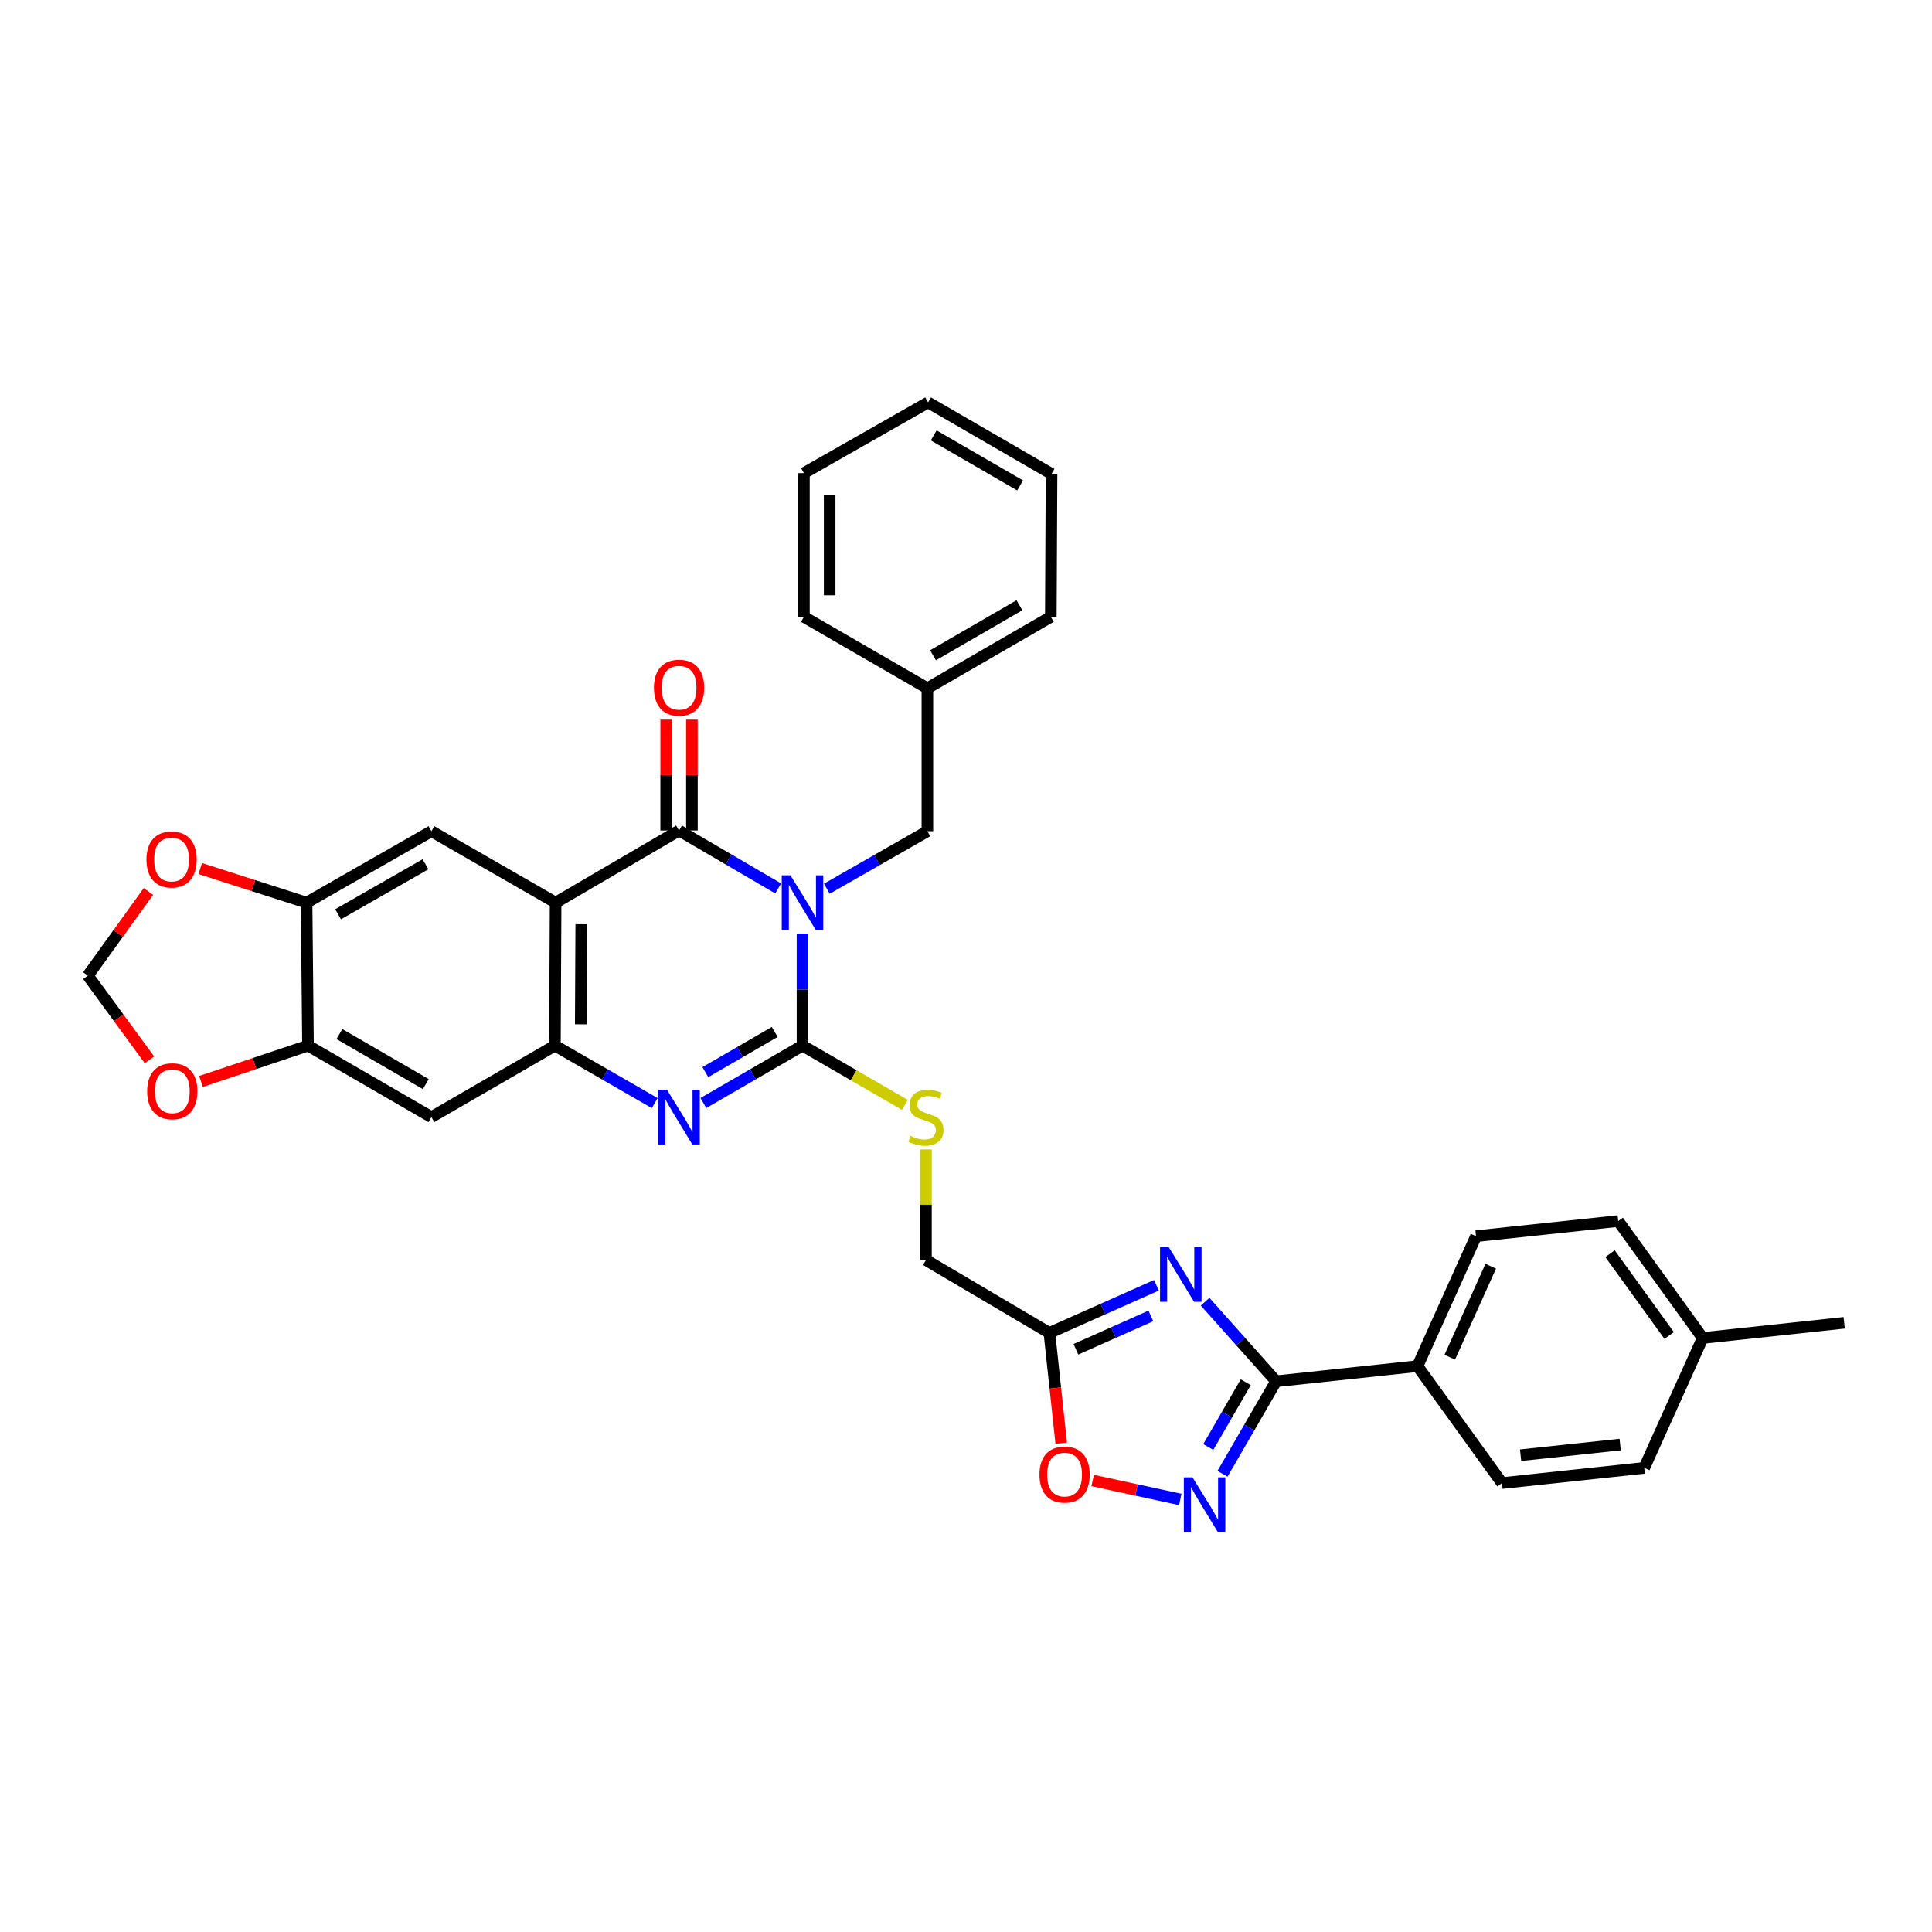 <?xml version='1.0' encoding='iso-8859-1'?>
<svg version='1.1' baseProfile='full'
              xmlns='http://www.w3.org/2000/svg'
                      xmlns:rdkit='http://www.rdkit.org/xml'
                      xmlns:xlink='http://www.w3.org/1999/xlink'
                  xml:space='preserve'
width='1000px' height='1000px' viewBox='0 0 1000 1000'>
<!-- END OF HEADER -->
<rect style='opacity:1.0;fill:#FFFFFF;stroke:none' width='1000' height='1000' x='0' y='0'> </rect>
<path class='bond-0' d='M 415.372,483.224 L 415.372,512.216' style='fill:none;fill-rule:evenodd;stroke:#0000FF;stroke-width:6px;stroke-linecap:butt;stroke-linejoin:miter;stroke-opacity:1' />
<path class='bond-0' d='M 415.372,512.216 L 415.372,541.207' style='fill:none;fill-rule:evenodd;stroke:#000000;stroke-width:6px;stroke-linecap:butt;stroke-linejoin:miter;stroke-opacity:1' />
<path class='bond-1' d='M 402.782,459.855 L 377.128,444.861' style='fill:none;fill-rule:evenodd;stroke:#0000FF;stroke-width:6px;stroke-linecap:butt;stroke-linejoin:miter;stroke-opacity:1' />
<path class='bond-1' d='M 377.128,444.861 L 351.475,429.867' style='fill:none;fill-rule:evenodd;stroke:#000000;stroke-width:6px;stroke-linecap:butt;stroke-linejoin:miter;stroke-opacity:1' />
<path class='bond-15' d='M 427.974,460.006 L 453.995,445.121' style='fill:none;fill-rule:evenodd;stroke:#0000FF;stroke-width:6px;stroke-linecap:butt;stroke-linejoin:miter;stroke-opacity:1' />
<path class='bond-15' d='M 453.995,445.121 L 480.016,430.237' style='fill:none;fill-rule:evenodd;stroke:#000000;stroke-width:6px;stroke-linecap:butt;stroke-linejoin:miter;stroke-opacity:1' />
<path class='bond-3' d='M 415.372,541.207 L 389.716,556.063' style='fill:none;fill-rule:evenodd;stroke:#000000;stroke-width:6px;stroke-linecap:butt;stroke-linejoin:miter;stroke-opacity:1' />
<path class='bond-3' d='M 389.716,556.063 L 364.061,570.919' style='fill:none;fill-rule:evenodd;stroke:#0000FF;stroke-width:6px;stroke-linecap:butt;stroke-linejoin:miter;stroke-opacity:1' />
<path class='bond-3' d='M 400.999,534.134 L 383.04,544.534' style='fill:none;fill-rule:evenodd;stroke:#000000;stroke-width:6px;stroke-linecap:butt;stroke-linejoin:miter;stroke-opacity:1' />
<path class='bond-3' d='M 383.04,544.534 L 365.082,554.933' style='fill:none;fill-rule:evenodd;stroke:#0000FF;stroke-width:6px;stroke-linecap:butt;stroke-linejoin:miter;stroke-opacity:1' />
<path class='bond-14' d='M 415.372,541.207 L 441.861,556.544' style='fill:none;fill-rule:evenodd;stroke:#000000;stroke-width:6px;stroke-linecap:butt;stroke-linejoin:miter;stroke-opacity:1' />
<path class='bond-14' d='M 441.861,556.544 L 468.35,571.881' style='fill:none;fill-rule:evenodd;stroke:#CCCC00;stroke-width:6px;stroke-linecap:butt;stroke-linejoin:miter;stroke-opacity:1' />
<path class='bond-2' d='M 351.475,429.867 L 287.586,467.214' style='fill:none;fill-rule:evenodd;stroke:#000000;stroke-width:6px;stroke-linecap:butt;stroke-linejoin:miter;stroke-opacity:1' />
<path class='bond-17' d='M 358.136,429.867 L 358.136,401.175' style='fill:none;fill-rule:evenodd;stroke:#000000;stroke-width:6px;stroke-linecap:butt;stroke-linejoin:miter;stroke-opacity:1' />
<path class='bond-17' d='M 358.136,401.175 L 358.136,372.484' style='fill:none;fill-rule:evenodd;stroke:#FF0000;stroke-width:6px;stroke-linecap:butt;stroke-linejoin:miter;stroke-opacity:1' />
<path class='bond-17' d='M 344.814,429.867 L 344.814,401.175' style='fill:none;fill-rule:evenodd;stroke:#000000;stroke-width:6px;stroke-linecap:butt;stroke-linejoin:miter;stroke-opacity:1' />
<path class='bond-17' d='M 344.814,401.175 L 344.814,372.484' style='fill:none;fill-rule:evenodd;stroke:#FF0000;stroke-width:6px;stroke-linecap:butt;stroke-linejoin:miter;stroke-opacity:1' />
<path class='bond-5' d='M 287.586,467.214 L 287.216,541.207' style='fill:none;fill-rule:evenodd;stroke:#000000;stroke-width:6px;stroke-linecap:butt;stroke-linejoin:miter;stroke-opacity:1' />
<path class='bond-5' d='M 300.853,478.38 L 300.594,530.175' style='fill:none;fill-rule:evenodd;stroke:#000000;stroke-width:6px;stroke-linecap:butt;stroke-linejoin:miter;stroke-opacity:1' />
<path class='bond-9' d='M 287.586,467.214 L 223.304,430.237' style='fill:none;fill-rule:evenodd;stroke:#000000;stroke-width:6px;stroke-linecap:butt;stroke-linejoin:miter;stroke-opacity:1' />
<path class='bond-34' d='M 338.881,570.955 L 313.048,556.081' style='fill:none;fill-rule:evenodd;stroke:#0000FF;stroke-width:6px;stroke-linecap:butt;stroke-linejoin:miter;stroke-opacity:1' />
<path class='bond-34' d='M 313.048,556.081 L 287.216,541.207' style='fill:none;fill-rule:evenodd;stroke:#000000;stroke-width:6px;stroke-linecap:butt;stroke-linejoin:miter;stroke-opacity:1' />
<path class='bond-4' d='M 598.576,665.254 L 570.871,677.585' style='fill:none;fill-rule:evenodd;stroke:#0000FF;stroke-width:6px;stroke-linecap:butt;stroke-linejoin:miter;stroke-opacity:1' />
<path class='bond-4' d='M 570.871,677.585 L 543.165,689.917' style='fill:none;fill-rule:evenodd;stroke:#000000;stroke-width:6px;stroke-linecap:butt;stroke-linejoin:miter;stroke-opacity:1' />
<path class='bond-4' d='M 595.682,681.124 L 576.288,689.757' style='fill:none;fill-rule:evenodd;stroke:#0000FF;stroke-width:6px;stroke-linecap:butt;stroke-linejoin:miter;stroke-opacity:1' />
<path class='bond-4' d='M 576.288,689.757 L 556.894,698.389' style='fill:none;fill-rule:evenodd;stroke:#000000;stroke-width:6px;stroke-linecap:butt;stroke-linejoin:miter;stroke-opacity:1' />
<path class='bond-6' d='M 623.77,673.762 L 642.135,694.352' style='fill:none;fill-rule:evenodd;stroke:#0000FF;stroke-width:6px;stroke-linecap:butt;stroke-linejoin:miter;stroke-opacity:1' />
<path class='bond-6' d='M 642.135,694.352 L 660.501,714.941' style='fill:none;fill-rule:evenodd;stroke:#000000;stroke-width:6px;stroke-linecap:butt;stroke-linejoin:miter;stroke-opacity:1' />
<path class='bond-11' d='M 287.216,541.207 L 223.304,578.207' style='fill:none;fill-rule:evenodd;stroke:#000000;stroke-width:6px;stroke-linecap:butt;stroke-linejoin:miter;stroke-opacity:1' />
<path class='bond-16' d='M 660.501,714.941 L 733.708,707.118' style='fill:none;fill-rule:evenodd;stroke:#000000;stroke-width:6px;stroke-linecap:butt;stroke-linejoin:miter;stroke-opacity:1' />
<path class='bond-38' d='M 660.501,714.941 L 646.632,738.886' style='fill:none;fill-rule:evenodd;stroke:#000000;stroke-width:6px;stroke-linecap:butt;stroke-linejoin:miter;stroke-opacity:1' />
<path class='bond-38' d='M 646.632,738.886 L 632.763,762.832' style='fill:none;fill-rule:evenodd;stroke:#0000FF;stroke-width:6px;stroke-linecap:butt;stroke-linejoin:miter;stroke-opacity:1' />
<path class='bond-38' d='M 644.811,715.448 L 635.103,732.209' style='fill:none;fill-rule:evenodd;stroke:#000000;stroke-width:6px;stroke-linecap:butt;stroke-linejoin:miter;stroke-opacity:1' />
<path class='bond-38' d='M 635.103,732.209 L 625.395,748.971' style='fill:none;fill-rule:evenodd;stroke:#0000FF;stroke-width:6px;stroke-linecap:butt;stroke-linejoin:miter;stroke-opacity:1' />
<path class='bond-7' d='M 610.9,776.112 L 588.228,771.206' style='fill:none;fill-rule:evenodd;stroke:#0000FF;stroke-width:6px;stroke-linecap:butt;stroke-linejoin:miter;stroke-opacity:1' />
<path class='bond-7' d='M 588.228,771.206 L 565.557,766.299' style='fill:none;fill-rule:evenodd;stroke:#FF0000;stroke-width:6px;stroke-linecap:butt;stroke-linejoin:miter;stroke-opacity:1' />
<path class='bond-8' d='M 543.165,689.917 L 479.276,652.184' style='fill:none;fill-rule:evenodd;stroke:#000000;stroke-width:6px;stroke-linecap:butt;stroke-linejoin:miter;stroke-opacity:1' />
<path class='bond-10' d='M 543.165,689.917 L 546.228,718.455' style='fill:none;fill-rule:evenodd;stroke:#000000;stroke-width:6px;stroke-linecap:butt;stroke-linejoin:miter;stroke-opacity:1' />
<path class='bond-10' d='M 546.228,718.455 L 549.291,746.993' style='fill:none;fill-rule:evenodd;stroke:#FF0000;stroke-width:6px;stroke-linecap:butt;stroke-linejoin:miter;stroke-opacity:1' />
<path class='bond-12' d='M 223.304,430.237 L 158.675,467.214' style='fill:none;fill-rule:evenodd;stroke:#000000;stroke-width:6px;stroke-linecap:butt;stroke-linejoin:miter;stroke-opacity:1' />
<path class='bond-12' d='M 220.226,447.347 L 174.985,473.231' style='fill:none;fill-rule:evenodd;stroke:#000000;stroke-width:6px;stroke-linecap:butt;stroke-linejoin:miter;stroke-opacity:1' />
<path class='bond-13' d='M 223.304,578.207 L 159.415,541.207' style='fill:none;fill-rule:evenodd;stroke:#000000;stroke-width:6px;stroke-linecap:butt;stroke-linejoin:miter;stroke-opacity:1' />
<path class='bond-13' d='M 220.397,561.128 L 175.675,535.228' style='fill:none;fill-rule:evenodd;stroke:#000000;stroke-width:6px;stroke-linecap:butt;stroke-linejoin:miter;stroke-opacity:1' />
<path class='bond-18' d='M 158.675,467.214 L 131.157,458.391' style='fill:none;fill-rule:evenodd;stroke:#000000;stroke-width:6px;stroke-linecap:butt;stroke-linejoin:miter;stroke-opacity:1' />
<path class='bond-18' d='M 131.157,458.391 L 103.639,449.567' style='fill:none;fill-rule:evenodd;stroke:#FF0000;stroke-width:6px;stroke-linecap:butt;stroke-linejoin:miter;stroke-opacity:1' />
<path class='bond-36' d='M 158.675,467.214 L 159.415,541.207' style='fill:none;fill-rule:evenodd;stroke:#000000;stroke-width:6px;stroke-linecap:butt;stroke-linejoin:miter;stroke-opacity:1' />
<path class='bond-19' d='M 159.415,541.207 L 131.721,550.487' style='fill:none;fill-rule:evenodd;stroke:#000000;stroke-width:6px;stroke-linecap:butt;stroke-linejoin:miter;stroke-opacity:1' />
<path class='bond-19' d='M 131.721,550.487 L 104.027,559.767' style='fill:none;fill-rule:evenodd;stroke:#FF0000;stroke-width:6px;stroke-linecap:butt;stroke-linejoin:miter;stroke-opacity:1' />
<path class='bond-21' d='M 479.276,594.936 L 479.276,623.56' style='fill:none;fill-rule:evenodd;stroke:#CCCC00;stroke-width:6px;stroke-linecap:butt;stroke-linejoin:miter;stroke-opacity:1' />
<path class='bond-21' d='M 479.276,623.56 L 479.276,652.184' style='fill:none;fill-rule:evenodd;stroke:#000000;stroke-width:6px;stroke-linecap:butt;stroke-linejoin:miter;stroke-opacity:1' />
<path class='bond-24' d='M 480.016,430.237 L 480.016,356.244' style='fill:none;fill-rule:evenodd;stroke:#000000;stroke-width:6px;stroke-linecap:butt;stroke-linejoin:miter;stroke-opacity:1' />
<path class='bond-22' d='M 733.708,707.118 L 763.995,639.846' style='fill:none;fill-rule:evenodd;stroke:#000000;stroke-width:6px;stroke-linecap:butt;stroke-linejoin:miter;stroke-opacity:1' />
<path class='bond-22' d='M 750.4,702.496 L 771.6,655.406' style='fill:none;fill-rule:evenodd;stroke:#000000;stroke-width:6px;stroke-linecap:butt;stroke-linejoin:miter;stroke-opacity:1' />
<path class='bond-23' d='M 733.708,707.118 L 777.429,767.639' style='fill:none;fill-rule:evenodd;stroke:#000000;stroke-width:6px;stroke-linecap:butt;stroke-linejoin:miter;stroke-opacity:1' />
<path class='bond-20' d='M 76.833,461.424 L 61.144,483.197' style='fill:none;fill-rule:evenodd;stroke:#FF0000;stroke-width:6px;stroke-linecap:butt;stroke-linejoin:miter;stroke-opacity:1' />
<path class='bond-20' d='M 61.144,483.197 L 45.455,504.969' style='fill:none;fill-rule:evenodd;stroke:#000000;stroke-width:6px;stroke-linecap:butt;stroke-linejoin:miter;stroke-opacity:1' />
<path class='bond-37' d='M 77.347,548.572 L 61.401,526.771' style='fill:none;fill-rule:evenodd;stroke:#FF0000;stroke-width:6px;stroke-linecap:butt;stroke-linejoin:miter;stroke-opacity:1' />
<path class='bond-37' d='M 61.401,526.771 L 45.455,504.969' style='fill:none;fill-rule:evenodd;stroke:#000000;stroke-width:6px;stroke-linecap:butt;stroke-linejoin:miter;stroke-opacity:1' />
<path class='bond-25' d='M 763.995,639.846 L 837.588,632.015' style='fill:none;fill-rule:evenodd;stroke:#000000;stroke-width:6px;stroke-linecap:butt;stroke-linejoin:miter;stroke-opacity:1' />
<path class='bond-26' d='M 777.429,767.639 L 851.051,759.772' style='fill:none;fill-rule:evenodd;stroke:#000000;stroke-width:6px;stroke-linecap:butt;stroke-linejoin:miter;stroke-opacity:1' />
<path class='bond-26' d='M 787.056,753.212 L 838.592,747.705' style='fill:none;fill-rule:evenodd;stroke:#000000;stroke-width:6px;stroke-linecap:butt;stroke-linejoin:miter;stroke-opacity:1' />
<path class='bond-29' d='M 480.016,356.244 L 543.905,319.274' style='fill:none;fill-rule:evenodd;stroke:#000000;stroke-width:6px;stroke-linecap:butt;stroke-linejoin:miter;stroke-opacity:1' />
<path class='bond-29' d='M 482.927,339.168 L 527.649,313.289' style='fill:none;fill-rule:evenodd;stroke:#000000;stroke-width:6px;stroke-linecap:butt;stroke-linejoin:miter;stroke-opacity:1' />
<path class='bond-30' d='M 480.016,356.244 L 416.105,319.274' style='fill:none;fill-rule:evenodd;stroke:#000000;stroke-width:6px;stroke-linecap:butt;stroke-linejoin:miter;stroke-opacity:1' />
<path class='bond-39' d='M 837.588,632.015 L 881.308,692.544' style='fill:none;fill-rule:evenodd;stroke:#000000;stroke-width:6px;stroke-linecap:butt;stroke-linejoin:miter;stroke-opacity:1' />
<path class='bond-39' d='M 833.346,648.895 L 863.95,691.266' style='fill:none;fill-rule:evenodd;stroke:#000000;stroke-width:6px;stroke-linecap:butt;stroke-linejoin:miter;stroke-opacity:1' />
<path class='bond-27' d='M 851.051,759.772 L 881.308,692.544' style='fill:none;fill-rule:evenodd;stroke:#000000;stroke-width:6px;stroke-linecap:butt;stroke-linejoin:miter;stroke-opacity:1' />
<path class='bond-28' d='M 881.308,692.544 L 954.545,684.684' style='fill:none;fill-rule:evenodd;stroke:#000000;stroke-width:6px;stroke-linecap:butt;stroke-linejoin:miter;stroke-opacity:1' />
<path class='bond-32' d='M 543.905,319.274 L 544.275,245.297' style='fill:none;fill-rule:evenodd;stroke:#000000;stroke-width:6px;stroke-linecap:butt;stroke-linejoin:miter;stroke-opacity:1' />
<path class='bond-31' d='M 416.105,319.274 L 416.105,244.897' style='fill:none;fill-rule:evenodd;stroke:#000000;stroke-width:6px;stroke-linecap:butt;stroke-linejoin:miter;stroke-opacity:1' />
<path class='bond-31' d='M 429.427,308.118 L 429.427,256.054' style='fill:none;fill-rule:evenodd;stroke:#000000;stroke-width:6px;stroke-linecap:butt;stroke-linejoin:miter;stroke-opacity:1' />
<path class='bond-33' d='M 416.105,244.897 L 480.386,208.289' style='fill:none;fill-rule:evenodd;stroke:#000000;stroke-width:6px;stroke-linecap:butt;stroke-linejoin:miter;stroke-opacity:1' />
<path class='bond-35' d='M 544.275,245.297 L 480.386,208.289' style='fill:none;fill-rule:evenodd;stroke:#000000;stroke-width:6px;stroke-linecap:butt;stroke-linejoin:miter;stroke-opacity:1' />
<path class='bond-35' d='M 528.014,251.274 L 483.292,225.369' style='fill:none;fill-rule:evenodd;stroke:#000000;stroke-width:6px;stroke-linecap:butt;stroke-linejoin:miter;stroke-opacity:1' />
<path  class='atom-0' d='M 409.112 453.054
L 418.392 468.054
Q 419.312 469.534, 420.792 472.214
Q 422.272 474.894, 422.352 475.054
L 422.352 453.054
L 426.112 453.054
L 426.112 481.374
L 422.232 481.374
L 412.272 464.974
Q 411.112 463.054, 409.872 460.854
Q 408.672 458.654, 408.312 457.974
L 408.312 481.374
L 404.632 481.374
L 404.632 453.054
L 409.112 453.054
' fill='#0000FF'/>
<path  class='atom-4' d='M 345.215 564.047
L 354.495 579.047
Q 355.415 580.527, 356.895 583.207
Q 358.375 585.887, 358.455 586.047
L 358.455 564.047
L 362.215 564.047
L 362.215 592.367
L 358.335 592.367
L 348.375 575.967
Q 347.215 574.047, 345.975 571.847
Q 344.775 569.647, 344.415 568.967
L 344.415 592.367
L 340.735 592.367
L 340.735 564.047
L 345.215 564.047
' fill='#0000FF'/>
<path  class='atom-5' d='M 604.917 645.485
L 614.197 660.485
Q 615.117 661.965, 616.597 664.645
Q 618.077 667.325, 618.157 667.485
L 618.157 645.485
L 621.917 645.485
L 621.917 673.805
L 618.037 673.805
L 608.077 657.405
Q 606.917 655.485, 605.677 653.285
Q 604.477 651.085, 604.117 650.405
L 604.117 673.805
L 600.437 673.805
L 600.437 645.485
L 604.917 645.485
' fill='#0000FF'/>
<path  class='atom-8' d='M 617.233 764.678
L 626.513 779.678
Q 627.433 781.158, 628.913 783.838
Q 630.393 786.518, 630.473 786.678
L 630.473 764.678
L 634.233 764.678
L 634.233 792.998
L 630.353 792.998
L 620.393 776.598
Q 619.233 774.678, 617.993 772.478
Q 616.793 770.278, 616.433 769.598
L 616.433 792.998
L 612.753 792.998
L 612.753 764.678
L 617.233 764.678
' fill='#0000FF'/>
<path  class='atom-11' d='M 538.026 763.234
Q 538.026 756.434, 541.386 752.634
Q 544.746 748.834, 551.026 748.834
Q 557.306 748.834, 560.666 752.634
Q 564.026 756.434, 564.026 763.234
Q 564.026 770.114, 560.626 774.034
Q 557.226 777.914, 551.026 777.914
Q 544.786 777.914, 541.386 774.034
Q 538.026 770.154, 538.026 763.234
M 551.026 774.714
Q 555.346 774.714, 557.666 771.834
Q 560.026 768.914, 560.026 763.234
Q 560.026 757.674, 557.666 754.874
Q 555.346 752.034, 551.026 752.034
Q 546.706 752.034, 544.346 754.834
Q 542.026 757.634, 542.026 763.234
Q 542.026 768.954, 544.346 771.834
Q 546.706 774.714, 551.026 774.714
' fill='#FF0000'/>
<path  class='atom-15' d='M 471.276 587.927
Q 471.596 588.047, 472.916 588.607
Q 474.236 589.167, 475.676 589.527
Q 477.156 589.847, 478.596 589.847
Q 481.276 589.847, 482.836 588.567
Q 484.396 587.247, 484.396 584.967
Q 484.396 583.407, 483.596 582.447
Q 482.836 581.487, 481.636 580.967
Q 480.436 580.447, 478.436 579.847
Q 475.916 579.087, 474.396 578.367
Q 472.916 577.647, 471.836 576.127
Q 470.796 574.607, 470.796 572.047
Q 470.796 568.487, 473.196 566.287
Q 475.636 564.087, 480.436 564.087
Q 483.716 564.087, 487.436 565.647
L 486.516 568.727
Q 483.116 567.327, 480.556 567.327
Q 477.796 567.327, 476.276 568.487
Q 474.756 569.607, 474.796 571.567
Q 474.796 573.087, 475.556 574.007
Q 476.356 574.927, 477.476 575.447
Q 478.636 575.967, 480.556 576.567
Q 483.116 577.367, 484.636 578.167
Q 486.156 578.967, 487.236 580.607
Q 488.356 582.207, 488.356 584.967
Q 488.356 588.887, 485.716 591.007
Q 483.116 593.087, 478.756 593.087
Q 476.236 593.087, 474.316 592.527
Q 472.436 592.007, 470.196 591.087
L 471.276 587.927
' fill='#CCCC00'/>
<path  class='atom-18' d='M 338.475 355.954
Q 338.475 349.154, 341.835 345.354
Q 345.195 341.554, 351.475 341.554
Q 357.755 341.554, 361.115 345.354
Q 364.475 349.154, 364.475 355.954
Q 364.475 362.834, 361.075 366.754
Q 357.675 370.634, 351.475 370.634
Q 345.235 370.634, 341.835 366.754
Q 338.475 362.874, 338.475 355.954
M 351.475 367.434
Q 355.795 367.434, 358.115 364.554
Q 360.475 361.634, 360.475 355.954
Q 360.475 350.394, 358.115 347.594
Q 355.795 344.754, 351.475 344.754
Q 347.155 344.754, 344.795 347.554
Q 342.475 350.354, 342.475 355.954
Q 342.475 361.674, 344.795 364.554
Q 347.155 367.434, 351.475 367.434
' fill='#FF0000'/>
<path  class='atom-19' d='M 75.805 444.89
Q 75.805 438.09, 79.165 434.29
Q 82.525 430.49, 88.805 430.49
Q 95.085 430.49, 98.445 434.29
Q 101.805 438.09, 101.805 444.89
Q 101.805 451.77, 98.405 455.69
Q 95.005 459.57, 88.805 459.57
Q 82.565 459.57, 79.165 455.69
Q 75.805 451.81, 75.805 444.89
M 88.805 456.37
Q 93.125 456.37, 95.445 453.49
Q 97.805 450.57, 97.805 444.89
Q 97.805 439.33, 95.445 436.53
Q 93.125 433.69, 88.805 433.69
Q 84.485 433.69, 82.125 436.49
Q 79.805 439.29, 79.805 444.89
Q 79.805 450.61, 82.125 453.49
Q 84.485 456.37, 88.805 456.37
' fill='#FF0000'/>
<path  class='atom-20' d='M 76.175 564.823
Q 76.175 558.023, 79.535 554.223
Q 82.895 550.423, 89.175 550.423
Q 95.455 550.423, 98.815 554.223
Q 102.175 558.023, 102.175 564.823
Q 102.175 571.703, 98.775 575.623
Q 95.375 579.503, 89.175 579.503
Q 82.935 579.503, 79.535 575.623
Q 76.175 571.743, 76.175 564.823
M 89.175 576.303
Q 93.495 576.303, 95.815 573.423
Q 98.175 570.503, 98.175 564.823
Q 98.175 559.263, 95.815 556.463
Q 93.495 553.623, 89.175 553.623
Q 84.855 553.623, 82.495 556.423
Q 80.175 559.223, 80.175 564.823
Q 80.175 570.543, 82.495 573.423
Q 84.855 576.303, 89.175 576.303
' fill='#FF0000'/>
</svg>
